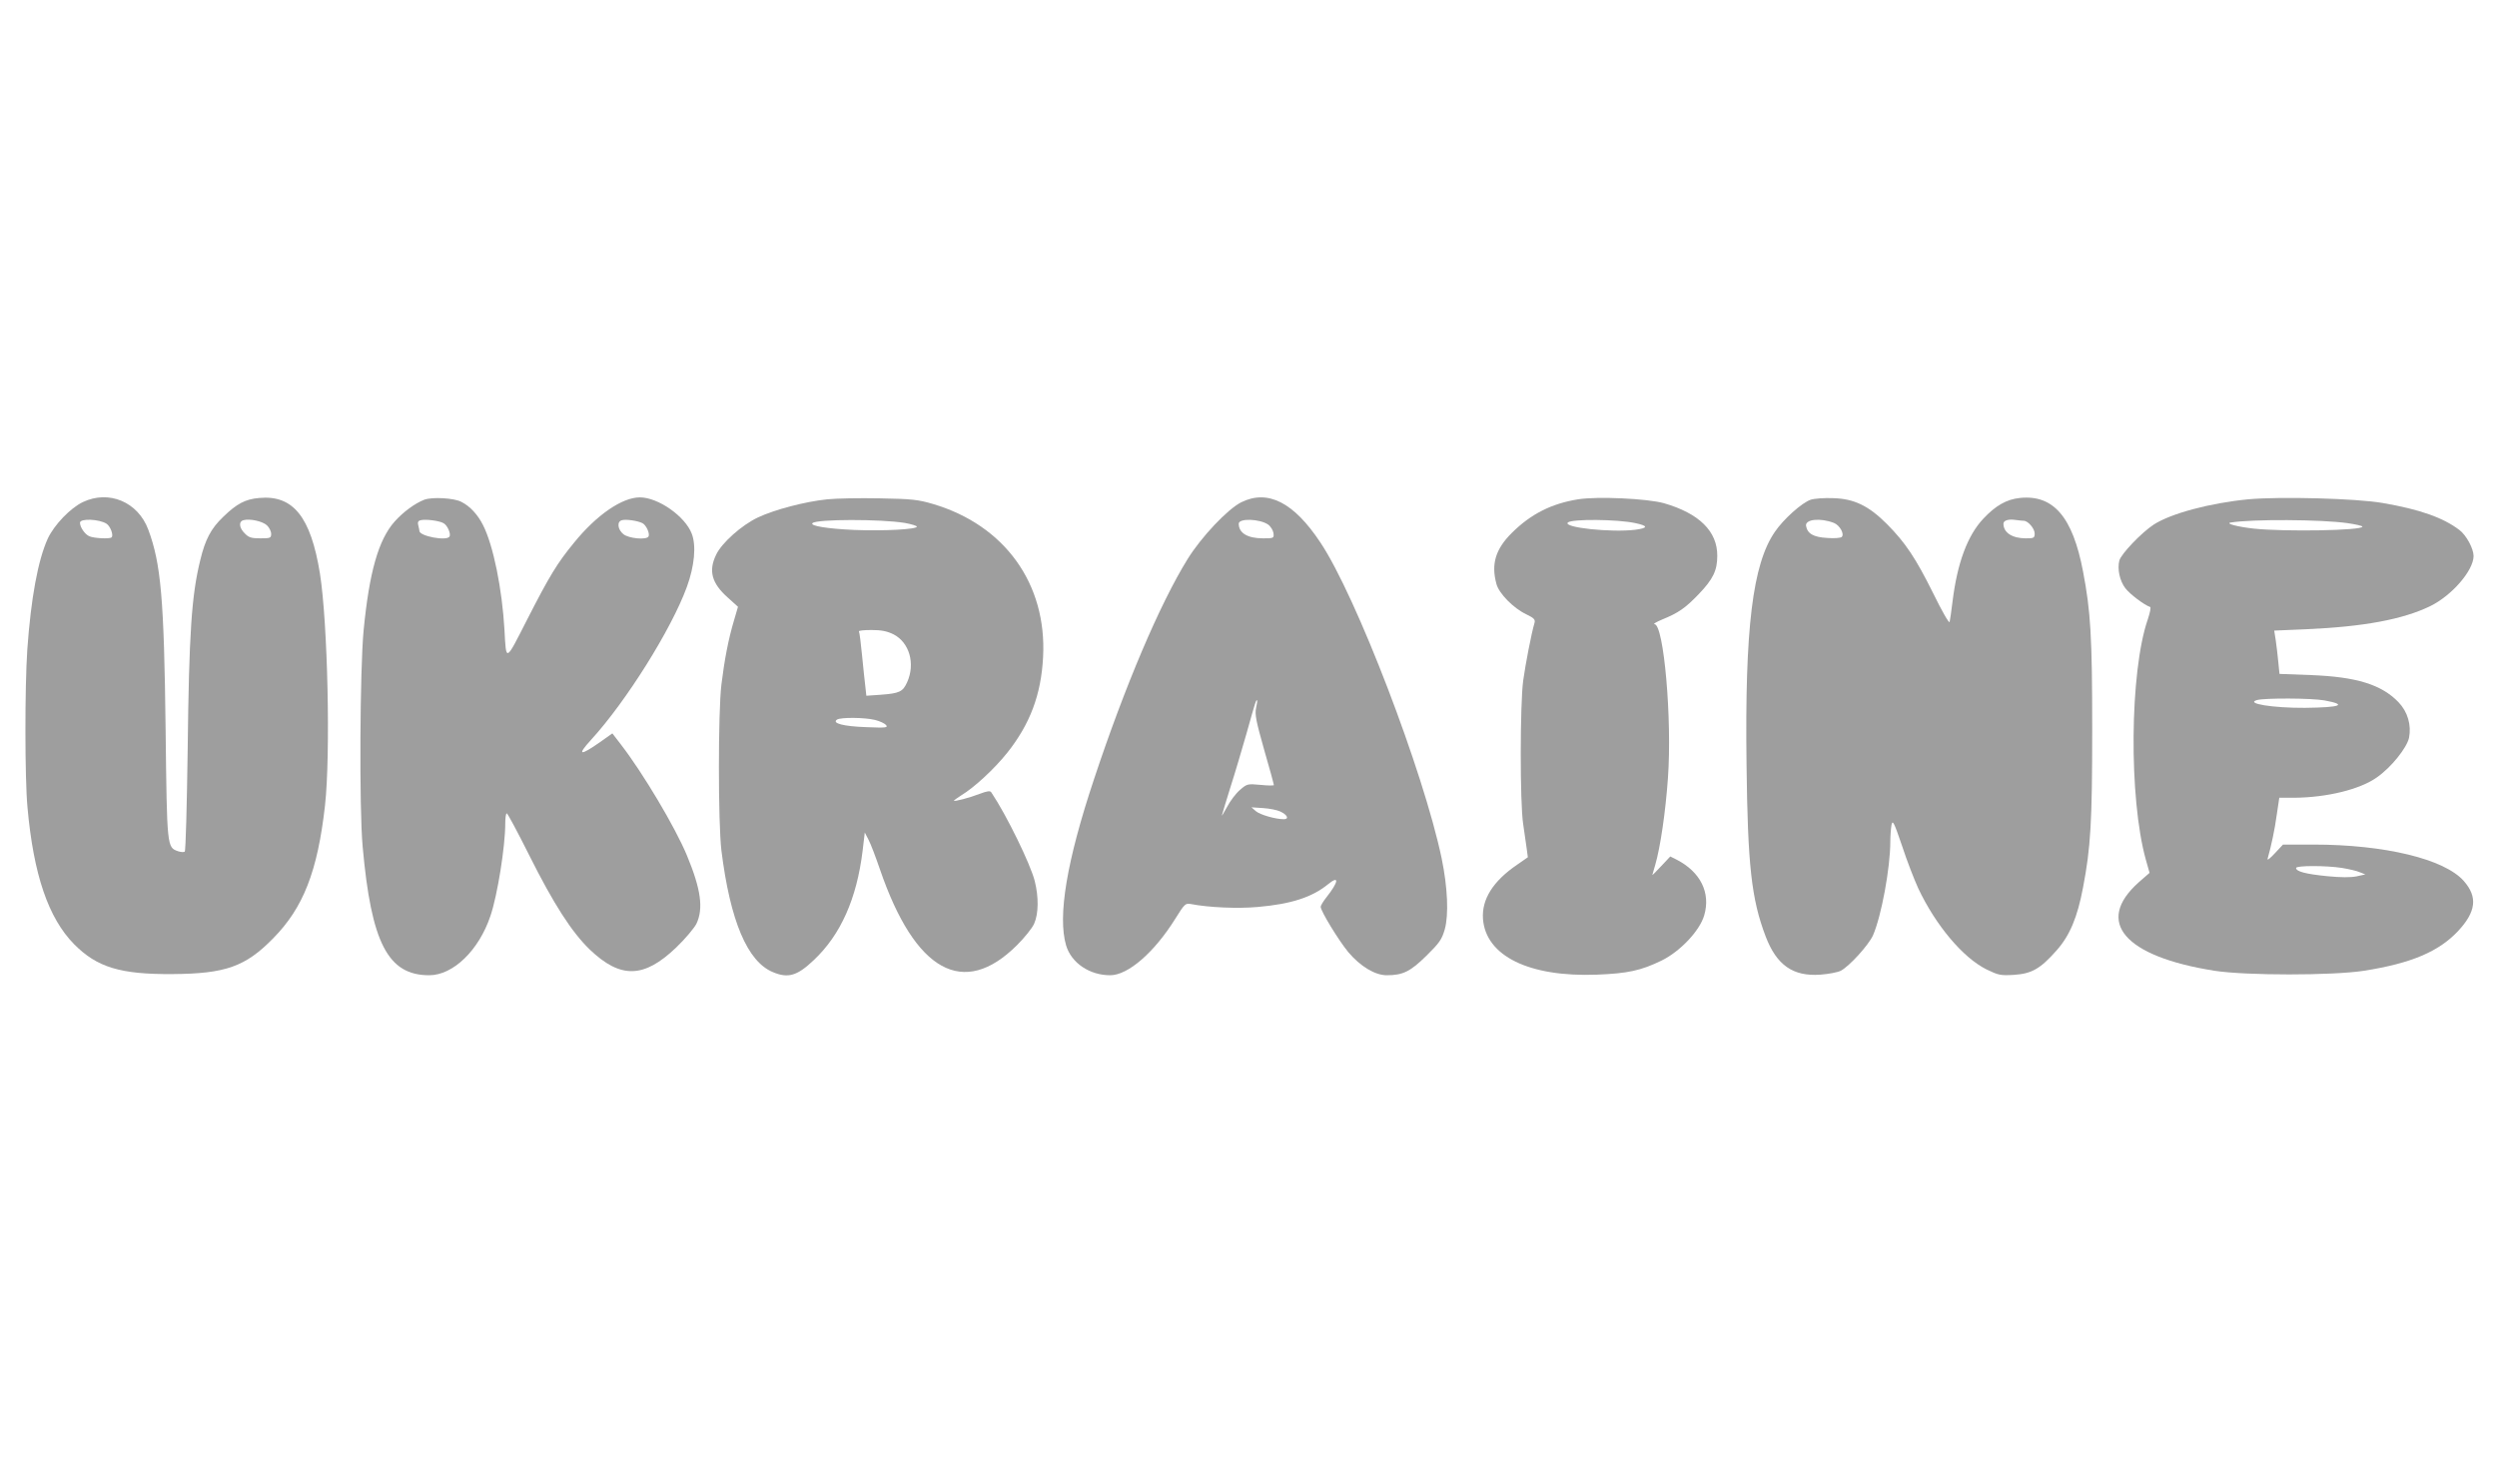 <?xml version="1.0" standalone="no"?>
<!DOCTYPE svg PUBLIC "-//W3C//DTD SVG 20010904//EN"
 "http://www.w3.org/TR/2001/REC-SVG-20010904/DTD/svg10.dtd">
<svg version="1.0" xmlns="http://www.w3.org/2000/svg"
 width="1280pt" height="761pt" viewBox="0 0 1280 761"
 preserveAspectRatio="xMidYMid meet">
<g transform="translate(0,761) scale(0.1,-0.1)"
fill="#9e9e9e" stroke="none">
<path d="M425 5036 c-65 -31 -147 -117 -180 -187 -51 -113 -86 -305 -105 -569
-13 -190 -13 -664 1 -810 31 -345 107 -567 239 -701 117 -118 236 -155 505
-153 271 2 373 38 515 183 155 157 228 344 266 681 29 261 14 938 -26 1190
-47 290 -137 403 -311 387 -71 -6 -115 -29 -185 -97 -62 -59 -92 -116 -117
-220 -45 -182 -58 -372 -65 -977 -4 -281 -10 -515 -15 -519 -4 -4 -20 -3 -35
2 -56 20 -56 20 -63 619 -8 678 -24 855 -89 1030 -53 142 -202 204 -335 141z
m121 -111 c20 -13 37 -59 26 -70 -10 -9 -91 -5 -115 6 -22 10 -47 46 -47 69 0
23 98 19 136 -5z m822 -8 c12 -11 22 -31 22 -44 0 -21 -4 -23 -55 -23 -46 0
-60 4 -80 25 -29 28 -33 61 -7 68 32 9 97 -5 120 -26z"/>
<path d="M2175 5048 c-47 -18 -109 -63 -153 -113 -82 -93 -129 -258 -158 -556
-19 -198 -23 -913 -5 -1109 44 -495 130 -660 341 -660 123 0 255 128 314 304
36 105 76 357 76 473 0 29 3 53 8 53 4 0 56 -97 115 -215 125 -250 218 -394
310 -483 158 -151 278 -148 443 10 46 44 92 99 104 122 37 78 23 178 -49 351
-60 144 -224 420 -338 568 l-44 57 -62 -44 c-104 -73 -121 -70 -48 10 179 195
413 568 492 785 39 107 49 211 25 273 -34 89 -172 186 -266 186 -91 0 -222
-90 -338 -233 -86 -105 -125 -169 -239 -392 -113 -222 -108 -220 -117 -54 -12
209 -57 433 -110 537 -27 54 -67 97 -111 119 -37 20 -150 26 -190 11z m98
-120 c20 -10 40 -55 31 -69 -14 -24 -154 2 -154 29 0 4 -3 17 -6 29 -4 15 -1
23 13 26 23 6 93 -2 116 -15z m1020 0 c20 -10 40 -55 31 -69 -11 -18 -100 -10
-128 12 -30 24 -35 65 -8 72 22 6 81 -3 105 -15z"/>
<path d="M4240 5050 c-115 -12 -270 -53 -355 -93 -84 -40 -185 -130 -214 -191
-40 -82 -23 -146 59 -219 l53 -48 -21 -72 c-28 -94 -48 -197 -64 -327 -17
-140 -17 -707 0 -850 45 -361 133 -570 264 -624 78 -33 125 -19 210 62 137
129 220 314 250 561 l11 93 19 -37 c11 -20 37 -89 59 -153 180 -524 428 -661
702 -388 38 38 78 87 88 110 23 51 24 137 3 220 -22 86 -143 335 -222 453 -6
10 -20 8 -60 -7 -51 -20 -132 -41 -132 -35 0 2 17 14 37 27 68 41 170 136 235
217 118 148 175 299 185 492 20 375 -196 676 -564 785 -78 23 -109 26 -273 29
-102 2 -223 0 -270 -5z m398 -121 c34 -6 62 -15 62 -19 0 -14 -170 -23 -320
-17 -138 6 -230 21 -215 35 21 21 351 21 473 1z m-58 -571 c82 -42 113 -151
70 -246 -22 -49 -40 -57 -137 -64 l-72 -5 -5 46 c-3 25 -11 98 -17 161 -6 63
-13 118 -16 123 -2 4 27 7 64 7 52 0 80 -6 113 -22z m-95 -439 c25 -6 50 -18
57 -26 11 -14 -1 -15 -102 -11 -116 4 -178 20 -149 39 20 12 142 11 194 -2z"/>
<path d="M6363 5035 c-70 -35 -205 -178 -275 -291 -143 -231 -321 -650 -480
-1129 -140 -420 -187 -703 -143 -852 27 -90 120 -153 226 -153 91 0 225 116
332 287 50 80 53 83 82 78 92 -18 242 -24 342 -15 172 15 279 50 360 116 60
49 56 14 -8 -67 -16 -20 -29 -42 -29 -48 0 -22 93 -174 142 -233 61 -72 136
-118 197 -118 82 0 121 19 203 100 66 65 79 83 94 135 21 75 15 215 -16 365
-93 443 -438 1344 -621 1618 -137 207 -270 274 -406 207z m137 -114 c14 -10
26 -30 28 -44 3 -26 2 -27 -53 -27 -80 0 -125 27 -125 75 0 29 107 25 150 -4z
m-61 -940 c-7 -33 -1 -66 41 -214 28 -96 50 -178 50 -182 0 -3 -31 -3 -68 1
-67 6 -69 6 -106 -26 -21 -18 -51 -58 -67 -89 -17 -31 -28 -49 -25 -40 2 9 22
74 44 145 23 71 59 194 82 274 47 168 48 170 54 170 2 0 0 -17 -5 -39z m125
-532 c36 -17 45 -39 17 -39 -43 0 -122 23 -143 41 l-23 20 60 -4 c33 -2 73
-10 89 -18z"/>
<path d="M8089 5050 c-136 -22 -241 -75 -338 -171 -85 -84 -108 -161 -80 -263
13 -49 87 -124 152 -155 41 -20 48 -27 43 -45 -16 -54 -46 -210 -58 -296 -16
-120 -17 -624 0 -735 6 -44 14 -100 18 -125 l6 -45 -56 -39 c-123 -84 -181
-177 -174 -277 14 -190 236 -299 583 -286 158 6 227 21 332 72 96 47 196 153
219 232 34 116 -19 223 -142 286 l-32 16 -46 -49 c-25 -27 -46 -48 -46 -46 0
1 7 25 15 52 26 88 53 273 65 444 22 300 -21 790 -69 790 -9 0 9 11 40 24 83
34 118 58 187 130 73 76 95 121 95 196 1 126 -93 218 -273 270 -85 24 -341 36
-441 20z m294 -122 c66 -14 67 -25 0 -34 -122 -15 -372 11 -346 37 19 19 256
17 346 -3z"/>
<path d="M9282 5048 c-45 -15 -140 -100 -184 -165 -114 -166 -154 -493 -145
-1191 6 -519 25 -691 98 -883 56 -147 140 -206 280 -196 42 3 89 12 105 20 44
23 142 131 165 181 43 98 89 346 89 482 0 28 3 66 6 84 6 28 12 17 54 -106 25
-77 63 -174 83 -218 89 -189 229 -356 350 -416 62 -30 72 -32 141 -28 91 6
135 31 219 126 67 76 106 168 135 322 39 203 47 335 47 810 0 475 -8 607 -47
810 -53 280 -152 395 -324 377 -68 -7 -124 -39 -187 -106 -82 -87 -134 -229
-158 -425 -6 -50 -13 -97 -15 -105 -3 -8 -40 57 -83 145 -91 183 -143 261
-238 357 -94 94 -168 130 -276 133 -45 2 -97 -2 -115 -8z m119 -119 c30 -12
55 -57 40 -72 -5 -5 -39 -8 -75 -5 -70 4 -101 22 -108 62 -5 34 73 42 143 15z
m973 11 c22 0 56 -40 56 -65 0 -23 -4 -25 -45 -25 -70 0 -115 29 -115 75 0 17
26 25 64 19 16 -2 34 -4 40 -4z"/>
<path d="M11524 5050 c-195 -19 -394 -72 -483 -129 -63 -41 -168 -151 -177
-185 -11 -44 2 -104 31 -142 24 -31 97 -86 127 -96 5 -2 -1 -30 -12 -63 -93
-269 -98 -917 -10 -1233 l19 -67 -55 -48 c-228 -203 -75 -381 388 -454 161
-25 605 -25 766 0 242 38 383 98 482 203 93 100 102 175 30 257 -99 113 -406
187 -771 187 l-156 0 -43 -46 c-23 -25 -39 -37 -36 -27 18 63 37 150 47 226
l13 87 76 0 c167 1 339 43 425 105 73 51 152 150 164 202 13 66 -7 134 -54
183 -88 91 -216 130 -450 139 l-160 6 -6 60 c-3 33 -9 83 -13 111 l-8 51 164
7 c295 13 494 50 635 118 111 54 222 182 223 257 0 38 -37 107 -73 134 -83 63
-201 105 -392 138 -136 24 -529 34 -691 19z m509 -122 c42 -6 77 -14 77 -18 0
-20 -397 -27 -558 -10 -81 9 -147 26 -117 31 110 18 463 16 598 -3z m-117
-909 c120 -22 83 -36 -101 -38 -162 -1 -308 22 -245 40 41 11 281 10 346 -2z
m91 -859 c35 -6 75 -15 90 -22 l28 -11 -45 -10 c-30 -6 -81 -6 -151 1 -110 11
-159 24 -159 42 0 13 155 13 237 0z"/>
</g>
</svg>
